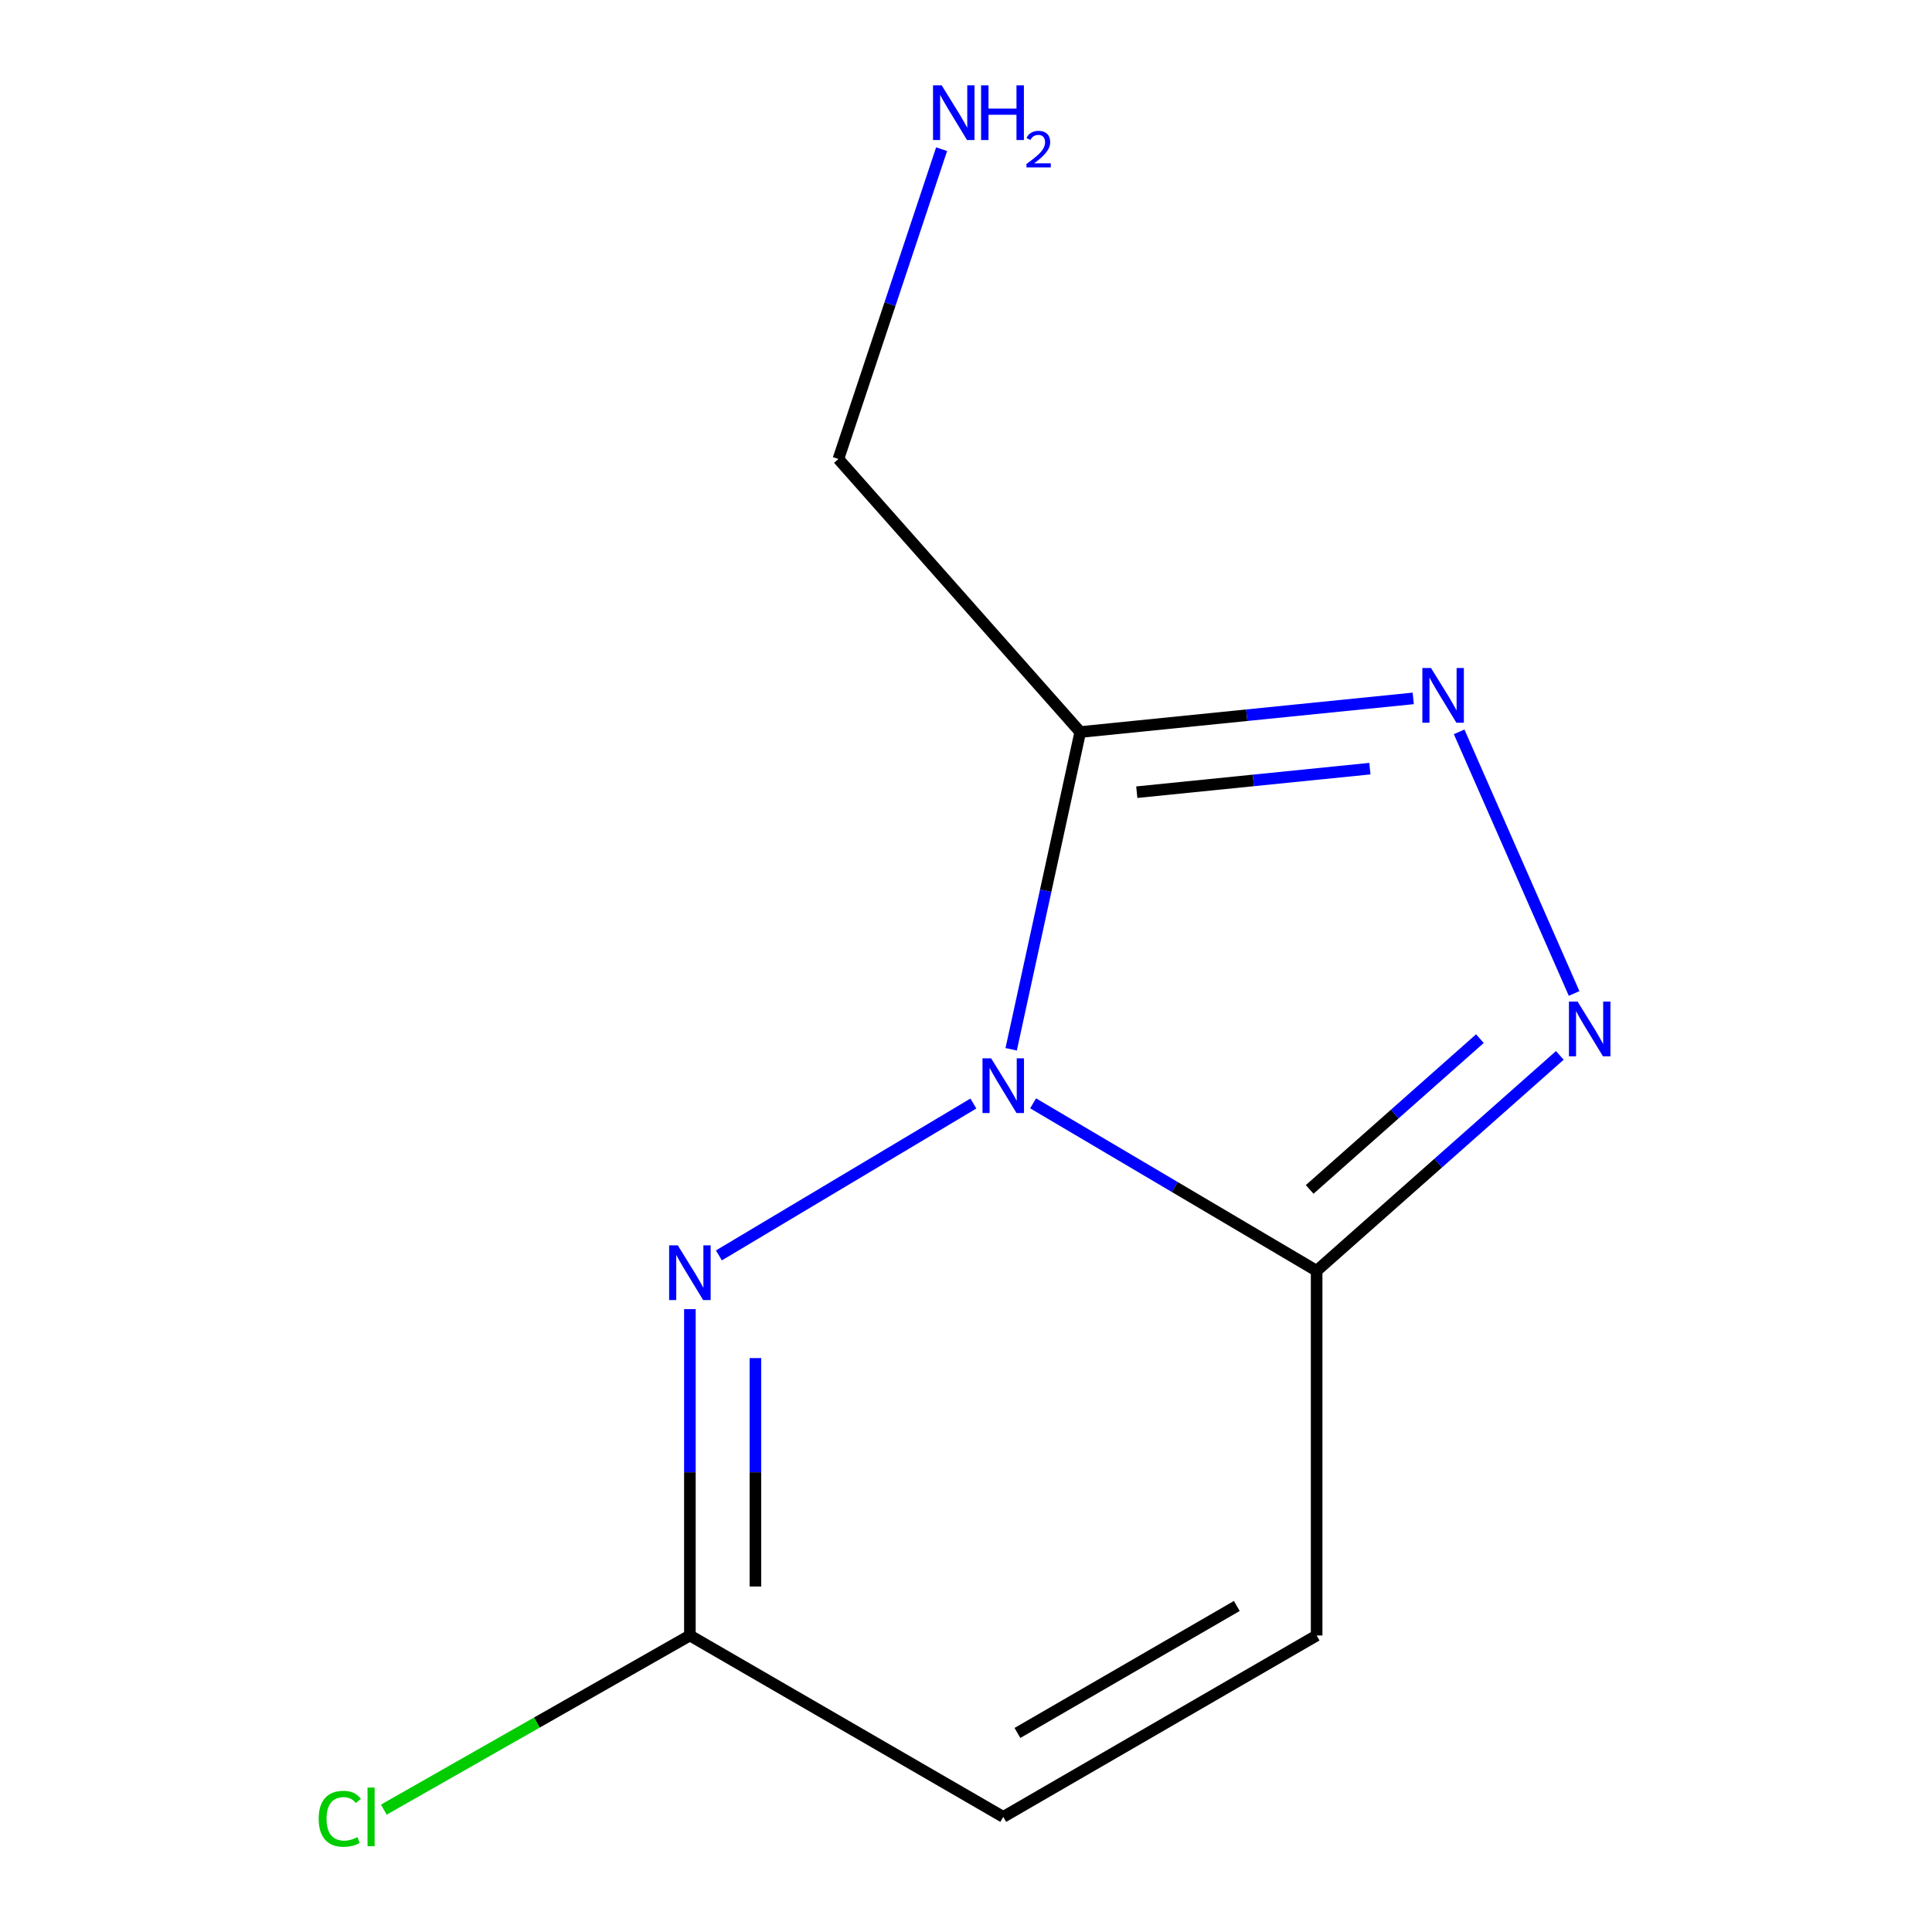 <?xml version='1.0' encoding='iso-8859-1'?>
<svg version='1.1' baseProfile='full'
              xmlns='http://www.w3.org/2000/svg'
                      xmlns:rdkit='http://www.rdkit.org/xml'
                      xmlns:xlink='http://www.w3.org/1999/xlink'
                  xml:space='preserve'
width='1000px' height='1000px' viewBox='0 0 1000 1000'>
<!-- END OF HEADER -->
<rect style='opacity:1.0;fill:#FFFFFF;stroke:none' width='1000' height='1000' x='0' y='0'> </rect>
<path class='bond-0' d='M 523.382,543.11 L 541.258,461.006' style='fill:none;fill-rule:evenodd;stroke:#0000FF;stroke-width:6px;stroke-linecap:butt;stroke-linejoin:miter;stroke-opacity:1' />
<path class='bond-0' d='M 541.258,461.006 L 559.135,378.903' style='fill:none;fill-rule:evenodd;stroke:#000000;stroke-width:6px;stroke-linecap:butt;stroke-linejoin:miter;stroke-opacity:1' />
<path class='bond-1' d='M 534.729,571.079 L 608.109,614.418' style='fill:none;fill-rule:evenodd;stroke:#0000FF;stroke-width:6px;stroke-linecap:butt;stroke-linejoin:miter;stroke-opacity:1' />
<path class='bond-1' d='M 608.109,614.418 L 681.489,657.757' style='fill:none;fill-rule:evenodd;stroke:#000000;stroke-width:6px;stroke-linecap:butt;stroke-linejoin:miter;stroke-opacity:1' />
<path class='bond-2' d='M 503.817,571.182 L 372.1,649.796' style='fill:none;fill-rule:evenodd;stroke:#0000FF;stroke-width:6px;stroke-linecap:butt;stroke-linejoin:miter;stroke-opacity:1' />
<path class='bond-3' d='M 559.135,378.903 L 645.314,370.195' style='fill:none;fill-rule:evenodd;stroke:#000000;stroke-width:6px;stroke-linecap:butt;stroke-linejoin:miter;stroke-opacity:1' />
<path class='bond-3' d='M 645.314,370.195 L 731.494,361.488' style='fill:none;fill-rule:evenodd;stroke:#0000FF;stroke-width:6px;stroke-linecap:butt;stroke-linejoin:miter;stroke-opacity:1' />
<path class='bond-3' d='M 588.398,410.038 L 648.724,403.943' style='fill:none;fill-rule:evenodd;stroke:#000000;stroke-width:6px;stroke-linecap:butt;stroke-linejoin:miter;stroke-opacity:1' />
<path class='bond-3' d='M 648.724,403.943 L 709.05,397.848' style='fill:none;fill-rule:evenodd;stroke:#0000FF;stroke-width:6px;stroke-linecap:butt;stroke-linejoin:miter;stroke-opacity:1' />
<path class='bond-8' d='M 559.135,378.903 L 433.953,237.572' style='fill:none;fill-rule:evenodd;stroke:#000000;stroke-width:6px;stroke-linecap:butt;stroke-linejoin:miter;stroke-opacity:1' />
<path class='bond-4' d='M 681.489,657.757 L 744.425,602.013' style='fill:none;fill-rule:evenodd;stroke:#000000;stroke-width:6px;stroke-linecap:butt;stroke-linejoin:miter;stroke-opacity:1' />
<path class='bond-4' d='M 744.425,602.013 L 807.36,546.269' style='fill:none;fill-rule:evenodd;stroke:#0000FF;stroke-width:6px;stroke-linecap:butt;stroke-linejoin:miter;stroke-opacity:1' />
<path class='bond-4' d='M 677.88,615.643 L 721.935,576.622' style='fill:none;fill-rule:evenodd;stroke:#000000;stroke-width:6px;stroke-linecap:butt;stroke-linejoin:miter;stroke-opacity:1' />
<path class='bond-4' d='M 721.935,576.622 L 765.989,537.601' style='fill:none;fill-rule:evenodd;stroke:#0000FF;stroke-width:6px;stroke-linecap:butt;stroke-linejoin:miter;stroke-opacity:1' />
<path class='bond-6' d='M 681.489,657.757 L 681.489,846.518' style='fill:none;fill-rule:evenodd;stroke:#000000;stroke-width:6px;stroke-linecap:butt;stroke-linejoin:miter;stroke-opacity:1' />
<path class='bond-5' d='M 357.088,677.61 L 357.088,762.064' style='fill:none;fill-rule:evenodd;stroke:#0000FF;stroke-width:6px;stroke-linecap:butt;stroke-linejoin:miter;stroke-opacity:1' />
<path class='bond-5' d='M 357.088,762.064 L 357.088,846.518' style='fill:none;fill-rule:evenodd;stroke:#000000;stroke-width:6px;stroke-linecap:butt;stroke-linejoin:miter;stroke-opacity:1' />
<path class='bond-5' d='M 391.008,702.946 L 391.008,762.064' style='fill:none;fill-rule:evenodd;stroke:#0000FF;stroke-width:6px;stroke-linecap:butt;stroke-linejoin:miter;stroke-opacity:1' />
<path class='bond-5' d='M 391.008,762.064 L 391.008,821.182' style='fill:none;fill-rule:evenodd;stroke:#000000;stroke-width:6px;stroke-linecap:butt;stroke-linejoin:miter;stroke-opacity:1' />
<path class='bond-11' d='M 755.248,378.801 L 814.752,514.217' style='fill:none;fill-rule:evenodd;stroke:#0000FF;stroke-width:6px;stroke-linecap:butt;stroke-linejoin:miter;stroke-opacity:1' />
<path class='bond-7' d='M 357.088,846.518 L 519.279,940.419' style='fill:none;fill-rule:evenodd;stroke:#000000;stroke-width:6px;stroke-linecap:butt;stroke-linejoin:miter;stroke-opacity:1' />
<path class='bond-9' d='M 357.088,846.518 L 277.873,891.595' style='fill:none;fill-rule:evenodd;stroke:#000000;stroke-width:6px;stroke-linecap:butt;stroke-linejoin:miter;stroke-opacity:1' />
<path class='bond-9' d='M 277.873,891.595 L 198.657,936.671' style='fill:none;fill-rule:evenodd;stroke:#00CC00;stroke-width:6px;stroke-linecap:butt;stroke-linejoin:miter;stroke-opacity:1' />
<path class='bond-12' d='M 681.489,846.518 L 519.279,940.419' style='fill:none;fill-rule:evenodd;stroke:#000000;stroke-width:6px;stroke-linecap:butt;stroke-linejoin:miter;stroke-opacity:1' />
<path class='bond-12' d='M 640.164,831.248 L 526.617,896.978' style='fill:none;fill-rule:evenodd;stroke:#000000;stroke-width:6px;stroke-linecap:butt;stroke-linejoin:miter;stroke-opacity:1' />
<path class='bond-10' d='M 433.953,237.572 L 460.666,157.391' style='fill:none;fill-rule:evenodd;stroke:#000000;stroke-width:6px;stroke-linecap:butt;stroke-linejoin:miter;stroke-opacity:1' />
<path class='bond-10' d='M 460.666,157.391 L 487.379,77.21' style='fill:none;fill-rule:evenodd;stroke:#0000FF;stroke-width:6px;stroke-linecap:butt;stroke-linejoin:miter;stroke-opacity:1' />
<path  class='atom-0' d='M 513.019 547.794
L 522.299 562.794
Q 523.219 564.274, 524.699 566.954
Q 526.179 569.634, 526.259 569.794
L 526.259 547.794
L 530.019 547.794
L 530.019 576.114
L 526.139 576.114
L 516.179 559.714
Q 515.019 557.794, 513.779 555.594
Q 512.579 553.394, 512.219 552.714
L 512.219 576.114
L 508.539 576.114
L 508.539 547.794
L 513.019 547.794
' fill='#0000FF'/>
<path  class='atom-3' d='M 350.828 644.596
L 360.108 659.596
Q 361.028 661.076, 362.508 663.756
Q 363.988 666.436, 364.068 666.596
L 364.068 644.596
L 367.828 644.596
L 367.828 672.916
L 363.948 672.916
L 353.988 656.516
Q 352.828 654.596, 351.588 652.396
Q 350.388 650.196, 350.028 649.516
L 350.028 672.916
L 346.348 672.916
L 346.348 644.596
L 350.828 644.596
' fill='#0000FF'/>
<path  class='atom-4' d='M 740.694 345.767
L 749.974 360.767
Q 750.894 362.247, 752.374 364.927
Q 753.854 367.607, 753.934 367.767
L 753.934 345.767
L 757.694 345.767
L 757.694 374.087
L 753.814 374.087
L 743.854 357.687
Q 742.694 355.767, 741.454 353.567
Q 740.254 351.367, 739.894 350.687
L 739.894 374.087
L 736.214 374.087
L 736.214 345.767
L 740.694 345.767
' fill='#0000FF'/>
<path  class='atom-5' d='M 816.56 518.416
L 825.84 533.416
Q 826.76 534.896, 828.24 537.576
Q 829.72 540.256, 829.8 540.416
L 829.8 518.416
L 833.56 518.416
L 833.56 546.736
L 829.68 546.736
L 819.72 530.336
Q 818.56 528.416, 817.32 526.216
Q 816.12 524.016, 815.76 523.336
L 815.76 546.736
L 812.08 546.736
L 812.08 518.416
L 816.56 518.416
' fill='#0000FF'/>
<path  class='atom-10' d='M 164.951 941.399
Q 164.951 934.359, 168.231 930.679
Q 171.551 926.959, 177.831 926.959
Q 183.671 926.959, 186.791 931.079
L 184.151 933.239
Q 181.871 930.239, 177.831 930.239
Q 173.551 930.239, 171.271 933.119
Q 169.031 935.959, 169.031 941.399
Q 169.031 946.999, 171.351 949.879
Q 173.711 952.759, 178.271 952.759
Q 181.391 952.759, 185.031 950.879
L 186.151 953.879
Q 184.671 954.839, 182.431 955.399
Q 180.191 955.959, 177.711 955.959
Q 171.551 955.959, 168.231 952.199
Q 164.951 948.439, 164.951 941.399
' fill='#00CC00'/>
<path  class='atom-10' d='M 190.231 925.239
L 193.911 925.239
L 193.911 955.599
L 190.231 955.599
L 190.231 925.239
' fill='#00CC00'/>
<path  class='atom-11' d='M 487.41 44.167
L 496.69 59.167
Q 497.61 60.647, 499.09 63.327
Q 500.57 66.007, 500.65 66.167
L 500.65 44.167
L 504.41 44.167
L 504.41 72.487
L 500.53 72.487
L 490.57 56.087
Q 489.41 54.167, 488.17 51.967
Q 486.97 49.767, 486.61 49.087
L 486.61 72.487
L 482.93 72.487
L 482.93 44.167
L 487.41 44.167
' fill='#0000FF'/>
<path  class='atom-11' d='M 507.81 44.167
L 511.65 44.167
L 511.65 56.207
L 526.13 56.207
L 526.13 44.167
L 529.97 44.167
L 529.97 72.487
L 526.13 72.487
L 526.13 59.407
L 511.65 59.407
L 511.65 72.487
L 507.81 72.487
L 507.81 44.167
' fill='#0000FF'/>
<path  class='atom-11' d='M 531.343 71.493
Q 532.029 69.725, 533.666 68.748
Q 535.303 67.745, 537.573 67.745
Q 540.398 67.745, 541.982 69.276
Q 543.566 70.807, 543.566 73.526
Q 543.566 76.298, 541.507 78.885
Q 539.474 81.472, 535.25 84.535
L 543.883 84.535
L 543.883 86.647
L 531.29 86.647
L 531.29 84.878
Q 534.775 82.397, 536.834 80.549
Q 538.92 78.701, 539.923 77.037
Q 540.926 75.374, 540.926 73.658
Q 540.926 71.863, 540.029 70.86
Q 539.131 69.856, 537.573 69.856
Q 536.069 69.856, 535.065 70.464
Q 534.062 71.071, 533.349 72.417
L 531.343 71.493
' fill='#0000FF'/>
</svg>

